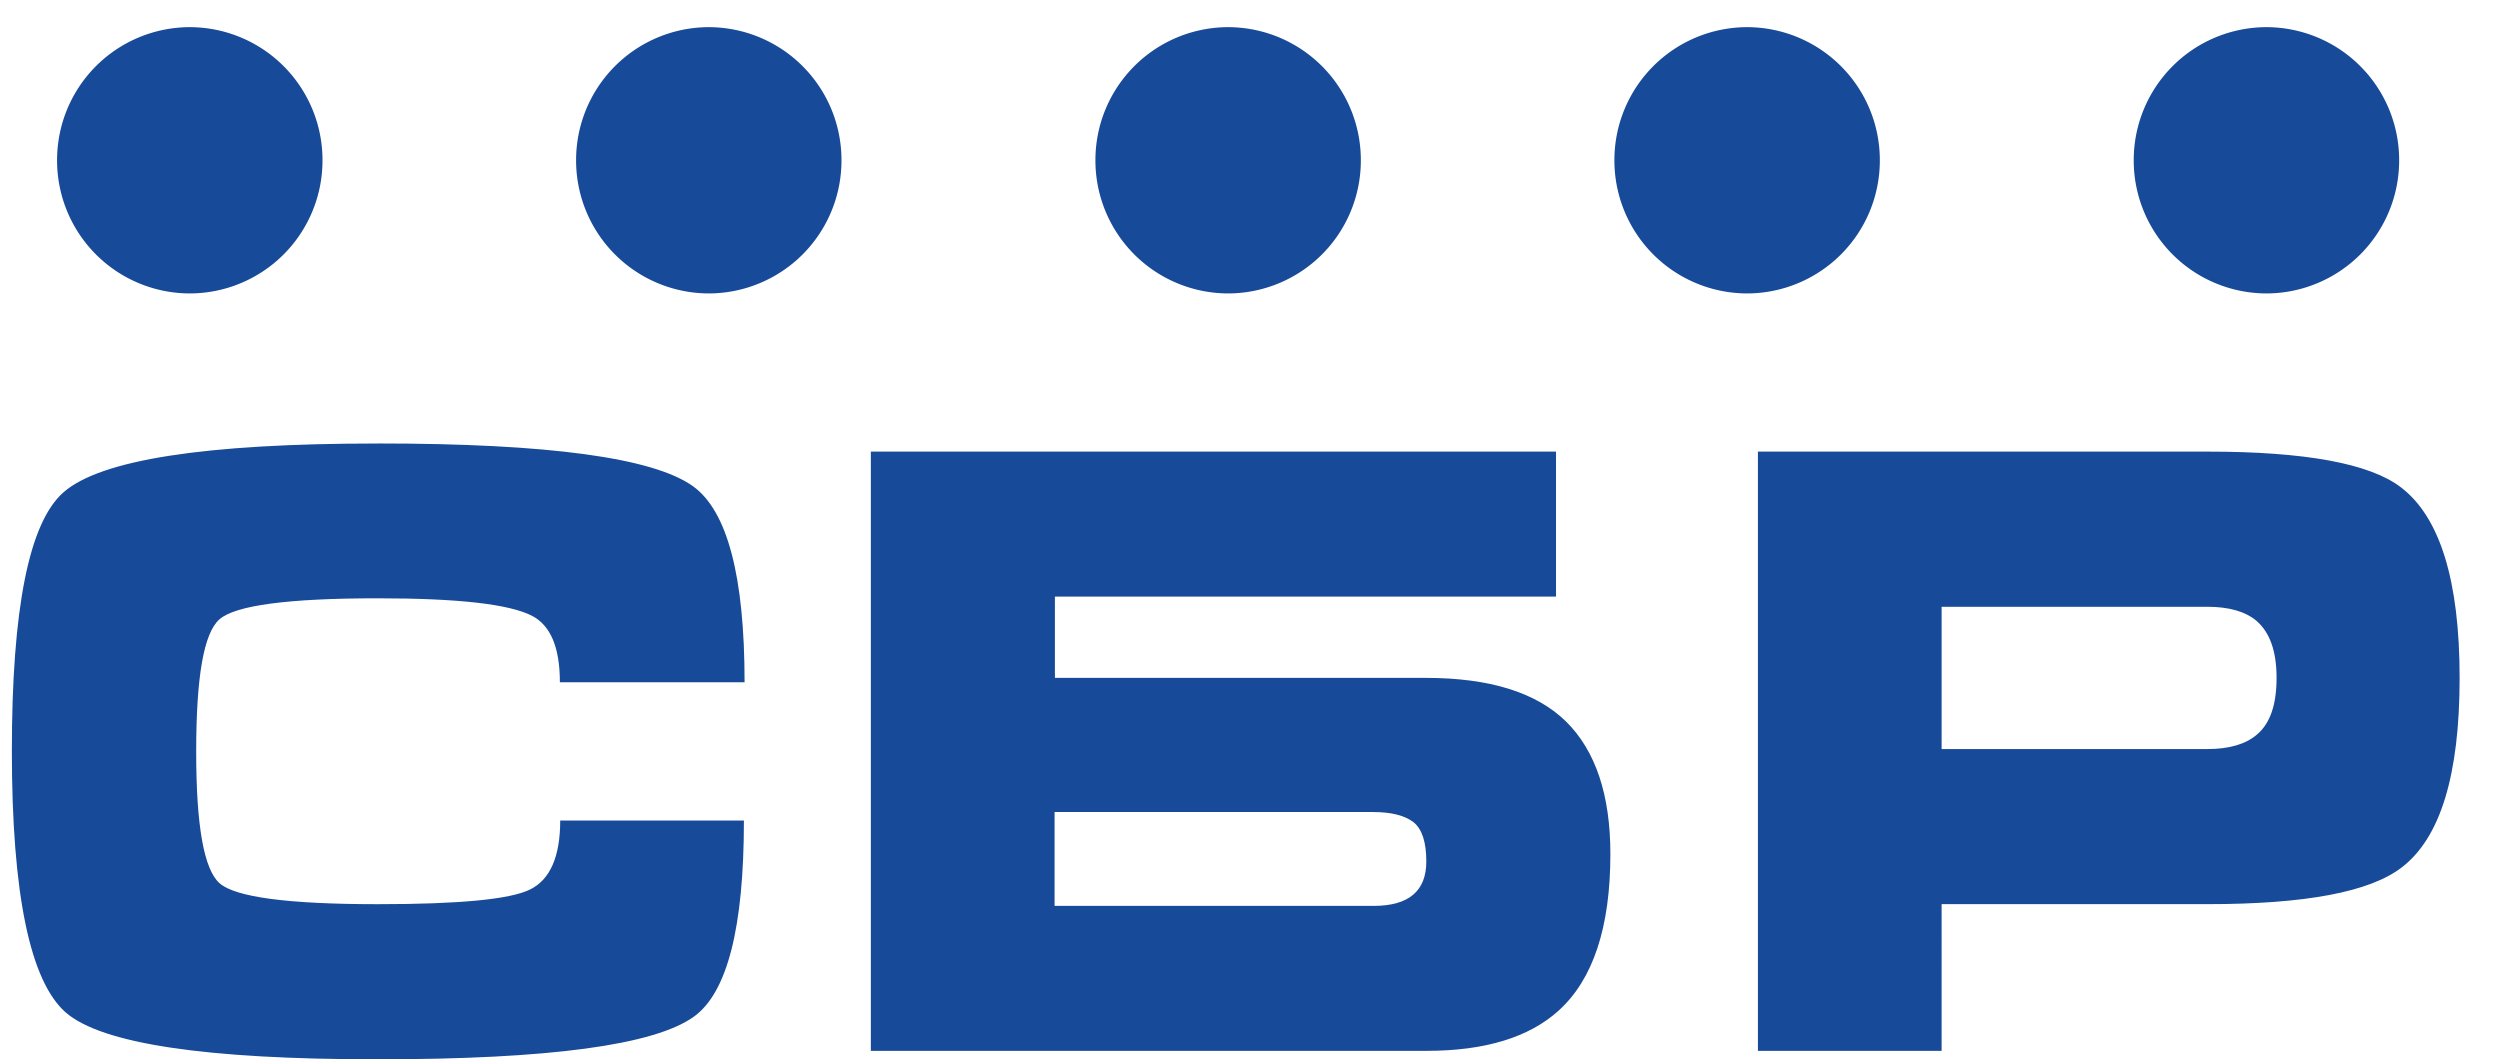 <svg width="59" height="25" viewBox="0 0 59 25" fill="none" xmlns="http://www.w3.org/2000/svg"><path d="M8.918 10.466c4.024 0 6.494.336 7.435 1.008.813.583 1.219 2.126 1.219 4.628h-4.359c0-.815-.215-1.335-.653-1.567-.542-.28-1.754-.415-3.65-.415-2.12 0-3.355.168-3.73.495-.374.328-.55 1.367-.55 3.126s.184 2.774.55 3.102c.367.328 1.61.496 3.73.496 1.92 0 3.116-.112 3.594-.344.478-.232.717-.776.717-1.631h4.335c0 2.518-.39 4.061-1.18 4.629-.932.671-3.418 1.007-7.474 1.007s-6.495-.368-7.348-1.103C.71 23.16.28 21.099.28 17.725c0-3.373.407-5.396 1.22-6.108.876-.767 3.347-1.15 7.395-1.15h.024zm15.97 8.698v2.215h7.53c.83 0 1.243-.352 1.243-1.048 0-.463-.103-.767-.302-.927-.208-.16-.526-.24-.957-.24h-7.514zM20.552 24.8V10.658h16.17v3.422H24.896v1.918h8.75c1.514 0 2.613.344 3.315 1.032.693.687 1.044 1.726 1.044 3.125 0 1.727-.407 2.958-1.22 3.694-.693.631-1.737.951-3.116.951H20.553zm20.935-14.142h10.607c2.31 0 3.84.28 4.574.848.916.703 1.379 2.198 1.379 4.492 0 2.295-.455 3.774-1.363 4.47-.75.583-2.28.87-4.59.87h-6.272V24.8h-4.335V10.658zm4.335 7.02h6.272c.51 0 .9-.113 1.163-.337.319-.263.47-.711.47-1.343 0-.631-.159-1.07-.47-1.343-.263-.223-.653-.335-1.163-.335h-6.272v3.365-.008z" fill="#174A99"/><path fill-rule="evenodd" clip-rule="evenodd" d="M4.479.641a3.137 3.137 0 013.132 3.142 3.137 3.137 0 01-3.132 3.142 3.137 3.137 0 01-3.132-3.142A3.137 3.137 0 014.48.641z" fill="#174A99"/><path d="M16.727 6.925a3.137 3.137 0 003.132-3.142A3.137 3.137 0 0016.727.641a3.137 3.137 0 00-3.131 3.142 3.137 3.137 0 003.131 3.142z" fill="#174A99"/><path fill-rule="evenodd" clip-rule="evenodd" d="M28.984.641a3.137 3.137 0 013.132 3.142 3.137 3.137 0 01-3.132 3.142 3.137 3.137 0 01-3.132-3.142A3.137 3.137 0 0128.984.641zm12.248 0a3.137 3.137 0 013.132 3.142 3.137 3.137 0 01-3.132 3.142A3.137 3.137 0 0138.1 3.783 3.137 3.137 0 0141.232.641z" fill="#174A99"/><path d="M53.488 6.925a3.137 3.137 0 003.132-3.142A3.137 3.137 0 0053.488.641a3.137 3.137 0 00-3.132 3.142 3.137 3.137 0 003.132 3.142z" fill="#174A99"/></svg>